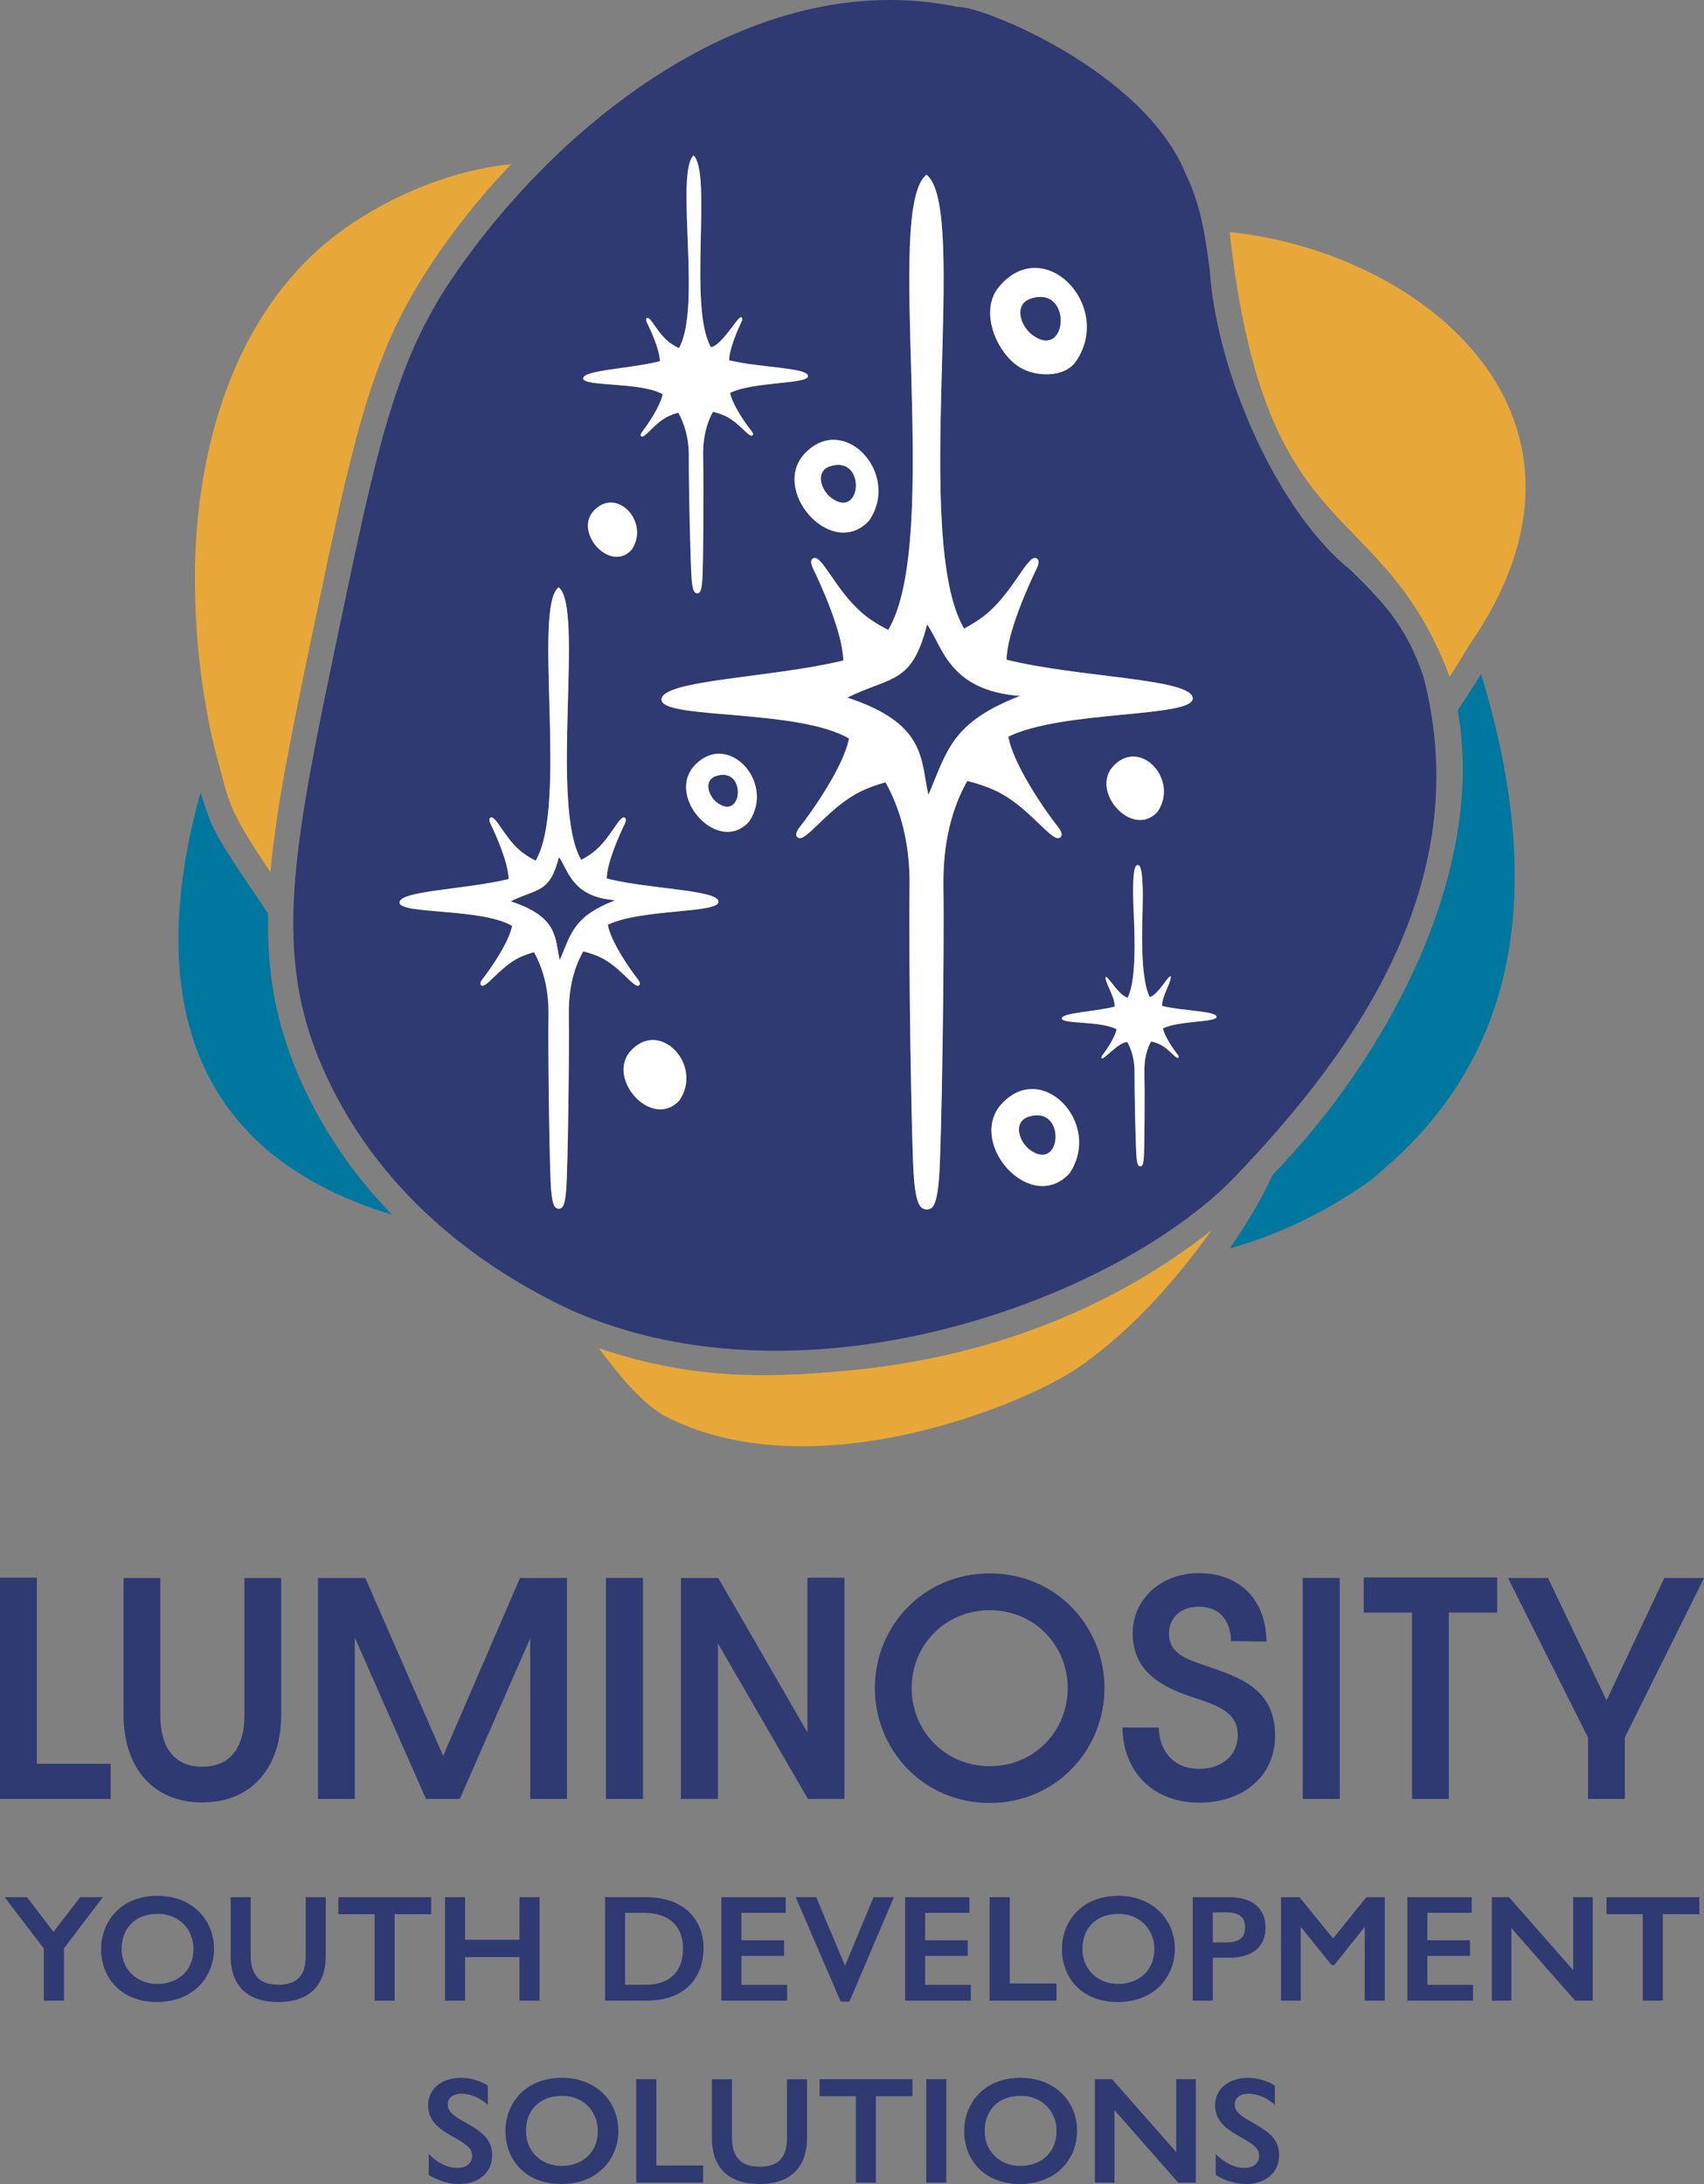 <svg xmlns="http://www.w3.org/2000/svg" id="Luminosity_Logo_Files" viewBox="0 0 736.24 943.86"><rect x="0" y="0" width="736.24" height="943.86" fill="#808080" stroke="none"/><defs><style>.cls-1{fill:#00779e;}.cls-2{fill:#fff;}.cls-3{fill:#e7a839;}.cls-4{fill:#2e3a71;}</style></defs><path class="cls-3" d="M362.75,592.66c-33.85,2.97-65.22,3.13-104.07-10.02,8.34,10.76,16.38,21.63,27.78,28.93,64.27,33.93,157.78-4.94,180.94-21.58,22.19-15.87,40.09-36.12,56.18-58.43-34.13,27.03-86.41,54.85-160.83,61.1Z"></path><path class="cls-1" d="M639.93,291.29c-3.25,5.24-6.63,10.48-10.08,15.75,12.36,69.4-29.85,149.1-80.02,200.73-4.86,10.7-11.28,21.45-18.51,31.71,5.52-1.49,10.76-3.22,16.04-5.22,21.05-8.03,37.27-18.74,44.05-23.6,41.26-33.01,87.04-93.12,48.53-219.36Z"></path><path class="cls-3" d="M531.29,100.29c15.39,138.63,64.66,112.22,95.07,192.12,3-4.67,5.88-9.27,8.61-13.81,0,0,0,0,0,0,67.75-98.16-19.82-169.56-103.67-178.31Z"></path><path class="cls-1" d="M127.2,460.57c-8.59-21.49-11.87-42.2-11.38-65.8-23.45-34.7-23.59-34.69-29.19-52.26-23.07,83.64-7.52,155.21,82.75,182.42-16.36-16.88-31.69-38.09-42.19-64.36Z"></path><path class="cls-3" d="M84.31,257.09c.42,21.92,3.23,44.42,8.24,65.64,6.8,24.9,4.92,25.33,24.29,54.16,2.61-29.19,9.8-63.47,19.26-108.58,15.62-74.44,23.46-111.81,46.62-148.67,10.71-17.04,23.71-33.54,38.16-48.72-23.92,2.43-47.61,11.91-67.06,24.53-53.2,34.16-71.07,101.61-69.52,161.64Z"></path><path class="cls-4" d="M359.2,215.12c13.18,9.76,15.06-18.45-.42-13.59-6.68,2.09-4.05,10.28.42,13.59Z"></path><path class="cls-4" d="M309.51,335.39c-5.63,1.76-3.41,8.66.36,11.45,11.1,8.23,12.69-15.54-.36-11.45Z"></path><path class="cls-4" d="M241.52,370.55c-3.99,15.51-8.98,13.27-20.71,18.96,20.71,6.81,18.96,16.2,21.05,25.25,4.91-11.55,6.02-18.79,23.77-25.68-18.7-1.38-20.17-13.19-24.11-18.53Z"></path><path class="cls-4" d="M400.57,269.9c-6.64,25.83-14.96,22.1-34.48,31.57,34.48,11.34,31.57,26.98,35.04,42.05,8.18-19.23,10.02-31.28,39.58-42.76-31.14-2.3-33.58-21.96-40.15-30.85Z"></path><path class="cls-4" d="M446.07,144.72c15.23,11.28,17.4-21.3-.49-15.7-7.71,2.42-4.68,11.87.49,15.7Z"></path><path class="cls-4" d="M444.54,482.63c-6.98,2.19-4.23,10.74.44,14.21,13.78,10.21,15.75-19.28-.44-14.21Z"></path><path class="cls-4" d="M615.07,292.64c-7.4-22.47-18.59-33.5-31.55-46.28-31.09-24.89-57.77-84.2-60.87-129.91-1.87-14.51-3.94-28.23-10.37-41.31C494.16,30.32,423.15,2.16,413.86,3.01c-89.76-18.68-176.67,52.84-221.91,122.43-22.12,35.2-29.83,71.93-45.18,145.11-19.2,91.5-28.84,137.43-9.45,185.98,21.69,53.53,64.3,88.47,109.38,109.67h0c102.68,45.42,237.62-5.61,287.58-58.35,54.24-56.66,103.12-129.18,80.78-215.21ZM431.51,124.11c19.38-23.54,49.72,7.91,33.45,31.95-5,7.39-17.67,6.87-24.45,2.6-10.19-6.4-17.39-24.35-9-34.55ZM375.55,224.94c-15.59,16.96-41.48-11.34-28.96-27.66,16.78-20.38,43.04,6.85,28.96,27.66ZM285.13,156.1c-.11-5.1-4.18-13.82-5.72-16.92-.37-.89-.39-1.44.08-1.71,1.51-.87,4.04,5.63,8.93,9.84,1.49,1.28,3.34,2.35,4.9,3.14,9.96-17.38-1.75-75.16,6.31-83.31,8.14,7.75-2.43,65.75,7.56,82.95,5.33-1.38,11.67-13.82,13.14-12.96.48.27.47.82.11,1.71-1.47,3.09-5.37,11.79-5.43,16.87,13.21,3.19,34.01,3.13,34.09,6.8.08,3.57-23.71,2.33-33.66,7.28.93,5.13,6.99,13.72,9.39,16.66.54.79.67,1.33.27,1.69-1.31,1.16-5.09-4.71-10.72-7.85-2.04-1.14-4.53-1.89-6.36-2.33-2.67,4.8-4.42,11.07-4.23,19.4.29,12.59.06,47.47-.35,53.25-.42,5.79-1.35,5.61-2.19,5.8-.84-.18-1.89.02-2.41-5.76-.51-5.78-1.32-40.65-1.24-53.24.05-8.19-1.89-14.36-4.57-19.09-1.68.49-3.7,1.2-5.4,2.18-5.58,3.24-9.26,9.17-10.59,8.03-.41-.36-.29-.9.24-1.7,2.28-2.92,8.11-11.36,9.01-16.47-9.32-5.41-34.36-3.18-34.34-6.84.02-3.61,20.02-4.12,33.16-7.43ZM272.92,237.59c-9.03,9.92-24.35-6.69-16.94-16.19,9.82-11.93,25.19,4.01,16.94,16.19ZM293.57,475.54c-11.54,12.68-31.12-8.55-21.66-20.69,12.55-15.25,32.19,5.12,21.66,20.69ZM262.6,399.66c1.25,7.27,9.75,19.54,13.13,23.75.76,1.13.94,1.9.36,2.41-1.87,1.63-7.17-6.74-15.12-11.27-2.87-1.64-6.41-2.73-8.99-3.39-3.84,6.78-6.4,15.65-6.23,27.49.27,17.86-.47,67.35-1.13,75.56-.66,8.2-1.98,7.94-3.18,8.2-1.19-.27-2.69,0-3.35-8.2-.66-8.2-1.39-57.69-1.13-75.56.17-11.63-2.52-20.41-6.26-27.14-2.39.67-5.27,1.66-7.69,3.04-7.95,4.53-13.25,12.9-15.12,11.27-.58-.51-.41-1.27.36-2.41,3.27-4.12,11.65-16.05,12.99-23.26-13.16-7.79-48.72-4.91-48.65-10.11.07-5.12,28.45-5.6,47.14-10.13-.09-7.21-5.76-19.67-7.92-24.1-.52-1.26-.54-2.05.13-2.43,2.16-1.22,5.67,8.04,12.55,14.07,2.09,1.83,4.7,3.38,6.91,4.51,14.13-23.65-1.33-109.52,9.94-118.14,11.21,8.47-4.02,94.2,9.76,117.8,2.05-1.1,4.37-2.52,6.25-4.16,6.88-6.03,10.39-15.29,12.55-14.07.67.38.65,1.17.13,2.43-2.12,4.38-7.77,16.7-7.9,23.88,18.71,4.68,48.22,4.83,48.3,10.03.07,5.07-33.68,3.02-47.84,9.94ZM323.65,355.11c-13,14.28-35.05-9.63-24.39-23.3,14.13-17.17,36.26,5.77,24.39,23.3ZM405.73,509.09c-1.1,13.66-3.3,13.22-5.29,13.66-1.98-.44-4.48,0-5.58-13.66-1.1-13.66-2.32-96.07-1.88-125.81.29-19.34-4.17-33.99-10.39-45.2-3.99,1.12-8.8,2.77-12.84,5.07-13.24,7.54-22.06,21.48-25.17,18.76-.97-.85-.68-2.12.6-4.01,5.45-6.86,19.39-26.72,21.63-38.73-21.9-12.98-81.14-8.18-81.01-16.84.12-8.54,47.41-9.33,78.54-16.88-.21-12-9.63-32.75-13.23-40.12-.87-2.1-.9-3.41.22-4.04,3.59-2.04,9.44,13.39,20.9,23.43,3.49,3.05,7.85,5.63,11.53,7.53,23.53-39.48-2.28-182.06,16.53-196.73,18.67,14.11-6.7,156.85,16.24,196.15,3.42-1.83,7.28-4.19,10.42-6.94,11.46-10.04,17.31-25.46,20.9-23.43,1.12.64,1.09,1.94.22,4.04-3.54,7.29-12.91,27.8-13.19,39.76,31.15,7.8,80.33,8.05,80.45,16.71.12,8.44-56.08,5.03-79.67,16.55,2.09,12.11,16.24,32.54,21.86,39.53,1.27,1.89,1.57,3.16.6,4.01-3.11,2.72-11.93-11.22-25.17-18.76-4.81-2.74-10.72-4.57-15.03-5.65-6.39,11.28-10.61,26.1-10.31,45.78.44,29.75-.78,112.15-1.88,125.81ZM500.16,350.81c-10.56,11.59-28.46-7.82-19.81-18.92,11.48-13.94,29.44,4.68,19.81,18.92ZM462.08,507.11c-16.4,17.7-43.3-11.77-30.27-28.92,17.54-21.31,45,7.16,30.27,28.92ZM502.45,444.45c.64,3.53,4.81,9.44,6.46,11.46.37.55.46.92.18,1.17-.9.8-3.5-3.24-7.38-5.4-1.41-.79-3.12-1.3-4.37-1.6-1.84,3.3-3.04,7.61-2.91,13.35.2,8.66.04,32.66-.24,36.64-.29,3.98-.93,3.86-1.51,3.99-.58-.12-1.3.01-1.66-3.96-.35-3.97-.91-27.97-.85-36.63.04-5.64-1.3-9.88-3.14-13.13-3.82.05-10.09,7.74-11,7.03-.29-.24-.2-.62.16-1.17,1.57-2.01,5.58-7.82,6.2-11.33-6.41-3.72-23.64-2.19-23.63-4.71.02-2.49,13.77-2.84,22.81-5.11.26-4.23-4.27-10.35-3.88-12.82,1.02-.55,5.77,8.18,9.51,8.93,4.74-9.39,2.43-35.72,2.36-44.05-.08-9.63.49-13.17,1.98-13.27,1.5.08,2.12,3.6,2.2,13.23.07,8.28-1.78,34.38,3,43.84,3.67-.95,8.03-9.51,9.04-8.91.43,2.46-3.97,8.6-3.66,12.78,9.09,2.2,23.4,2.15,23.46,4.68.06,2.46-16.31,1.6-23.16,5.01Z"></path><path class="cls-2" d="M299.25,331.81c-10.66,13.67,11.39,37.58,24.39,23.3,11.86-17.53-10.26-40.47-24.39-23.3ZM309.87,346.84c-3.77-2.79-5.98-9.69-.36-11.45,13.05-4.09,11.46,19.67.36,11.45Z"></path><path class="cls-2" d="M262.15,379.69c.13-7.18,5.78-19.51,7.9-23.88.52-1.26.54-2.05-.13-2.43-2.16-1.22-5.67,8.04-12.55,14.07-1.88,1.65-4.19,3.07-6.25,4.16-13.78-23.6,1.45-109.32-9.76-117.8-11.28,8.63,4.19,94.5-9.94,118.14-2.21-1.14-4.82-2.68-6.91-4.51-6.88-6.03-10.39-15.29-12.55-14.07-.67.38-.65,1.17-.13,2.43,2.16,4.43,7.83,16.89,7.92,24.1-18.69,4.53-47.07,5.01-47.14,10.13-.08,5.2,35.49,2.32,48.65,10.11-1.34,7.21-9.71,19.14-12.99,23.26-.76,1.13-.94,1.9-.36,2.41,1.87,1.63,7.17-6.74,15.12-11.27,2.42-1.38,5.3-2.37,7.69-3.04,3.74,6.73,6.43,15.51,6.26,27.14-.26,17.86.47,67.35,1.13,75.56.66,8.2,2.16,7.94,3.35,8.2,1.19-.27,2.51,0,3.18-8.2.66-8.2,1.39-57.69,1.13-75.56-.17-11.84,2.39-20.71,6.23-27.49,2.58.65,6.12,1.75,8.99,3.39,7.95,4.53,13.25,12.9,15.12,11.27.58-.51.41-1.27-.36-2.41-3.38-4.2-11.88-16.47-13.13-23.75,14.17-6.91,47.92-4.87,47.84-9.94-.08-5.2-29.59-5.35-48.3-10.03ZM241.87,414.76c-2.09-9.05-.34-18.44-21.05-25.25,11.72-5.69,16.72-3.45,20.71-18.96,3.94,5.34,5.41,17.15,24.11,18.53-17.75,6.89-18.86,14.13-23.77,25.68Z"></path><path class="cls-2" d="M271.91,454.85c-9.46,12.14,10.12,33.37,21.66,20.69,10.53-15.57-9.11-35.93-21.66-20.69Z"></path><path class="cls-2" d="M440.5,158.67c6.79,4.26,19.45,4.79,24.45-2.6,16.27-24.04-14.07-55.49-33.45-31.95-8.4,10.2-1.2,28.15,9,34.55ZM445.58,129.02c17.89-5.61,15.72,26.98.49,15.7-5.17-3.83-8.2-13.28-.49-15.7Z"></path><path class="cls-2" d="M286.31,170.37c-.91,5.11-6.74,13.55-9.01,16.47-.53.8-.65,1.34-.24,1.7,1.33,1.14,5.01-4.79,10.59-8.03,1.7-.99,3.72-1.7,5.4-2.18,2.68,4.72,4.62,10.89,4.57,19.09-.08,12.59.72,47.46,1.24,53.24.51,5.78,1.57,5.58,2.41,5.76.84-.19,1.77-.01,2.19-5.8.42-5.79.65-40.67.35-53.25-.19-8.34,1.56-14.6,4.23-19.4,1.83.44,4.31,1.19,6.36,2.33,5.63,3.14,9.41,9.01,10.72,7.85.41-.36.28-.9-.27-1.69-2.4-2.94-8.46-11.52-9.39-16.66,9.95-4.96,33.74-3.71,33.66-7.28-.08-3.67-20.88-3.6-34.09-6.8.06-5.08,3.96-13.78,5.43-16.87.36-.89.37-1.45-.11-1.71-1.48-.86-7.81,11.57-13.14,12.96-9.99-17.2.58-75.2-7.56-82.95-8.06,8.15,3.64,65.93-6.32,83.31-1.56-.79-3.41-1.86-4.9-3.14-4.88-4.21-7.41-10.72-8.93-9.84-.47.27-.45.83-.08,1.71,1.54,3.1,5.61,11.83,5.72,16.92-13.14,3.3-33.14,3.81-33.16,7.43-.02,3.66,25.02,1.43,34.34,6.84Z"></path><path class="cls-2" d="M346.6,197.28c-12.53,16.32,13.37,44.62,28.96,27.66,14.08-20.81-12.18-48.04-28.96-27.66ZM358.78,201.53c15.49-4.85,13.61,23.36.42,13.59-4.47-3.31-7.1-11.5-.42-13.59Z"></path><path class="cls-2" d="M255.97,221.4c-7.4,9.5,7.91,26.1,16.94,16.19,8.24-12.18-7.13-28.11-16.94-16.19Z"></path><path class="cls-2" d="M502.15,434.77c-.31-4.18,4.09-10.32,3.66-12.78-1.02-.59-5.38,7.96-9.04,8.91-4.78-9.46-2.93-35.56-3-43.84-.08-9.63-.71-13.16-2.2-13.23-1.49.1-2.06,3.63-1.98,13.27.07,8.33,2.38,34.67-2.36,44.05-3.74-.75-8.49-9.48-9.51-8.93-.38,2.48,4.14,8.59,3.88,12.82-9.04,2.27-22.8,2.62-22.81,5.11-.02,2.52,17.22.98,23.63,4.71-.63,3.51-4.64,9.32-6.2,11.33-.37.55-.45.92-.16,1.17.91.72,7.18-6.97,11-7.03,1.84,3.25,3.18,7.49,3.14,13.13-.06,8.66.5,32.65.85,36.63.35,3.97,1.08,3.84,1.66,3.96.58-.13,1.22-.01,1.51-3.99.29-3.98.44-27.98.24-36.64-.13-5.74,1.07-10.05,2.91-13.35,1.26.31,2.97.82,4.37,1.6,3.87,2.16,6.48,6.2,7.38,5.4.28-.25.19-.62-.18-1.17-1.65-2.02-5.82-7.93-6.46-11.46,6.84-3.41,23.21-2.55,23.16-5.01-.06-2.52-14.37-2.48-23.46-4.68Z"></path><path class="cls-2" d="M431.8,478.19c-13.03,17.14,13.88,46.62,30.27,28.92,14.72-21.76-12.74-50.23-30.27-28.92ZM444.98,496.84c-4.68-3.46-7.43-12.02-.44-14.21,16.19-5.07,14.22,24.42.44,14.21Z"></path><path class="cls-2" d="M480.34,331.89c-8.65,11.1,9.25,30.52,19.81,18.92,9.63-14.24-8.33-32.87-19.81-18.92Z"></path><path class="cls-2" d="M432.95,343.15c13.24,7.54,22.06,21.48,25.17,18.76.97-.85.68-2.12-.59-4.01-5.62-7-19.77-27.43-21.86-39.54,23.59-11.52,79.79-8.11,79.67-16.55-.13-8.66-49.3-8.91-80.45-16.71.27-11.96,9.65-32.47,13.19-39.76.87-2.1.9-3.41-.22-4.04-3.59-2.04-9.44,13.39-20.9,23.43-3.14,2.75-6.99,5.11-10.42,6.94-22.94-39.3,2.43-182.03-16.24-196.15-18.81,14.67,7,157.25-16.53,196.73-3.68-1.89-8.05-4.47-11.53-7.53-11.46-10.04-17.31-25.46-20.9-23.43-1.12.64-1.09,1.94-.22,4.04,3.6,7.37,13.02,28.11,13.23,40.12-31.12,7.55-78.41,8.34-78.54,16.88-.13,8.65,59.11,3.86,81.01,16.84-2.24,12.01-16.18,31.87-21.63,38.73-1.27,1.89-1.57,3.16-.6,4.01,3.11,2.72,11.93-11.22,25.17-18.76,4.04-2.3,8.85-3.95,12.84-5.07,6.22,11.21,10.67,25.86,10.39,45.2-.44,29.75.78,112.15,1.88,125.81,1.1,13.66,3.59,13.22,5.58,13.66,1.98-.44,4.19,0,5.29-13.66,1.1-13.66,2.32-96.07,1.88-125.81-.29-19.68,3.93-34.5,10.31-45.78,4.3,1.09,10.22,2.92,15.03,5.65ZM401.13,343.52c-3.47-15.07-.57-30.71-35.04-42.05,19.52-9.47,27.84-5.74,34.48-31.57,6.57,8.9,9,28.56,40.15,30.85-29.56,11.48-31.4,23.54-39.58,42.76Z"></path><path class="cls-4" d="M359.2,215.12c13.18,9.76,15.06-18.45-.42-13.59-6.68,2.09-4.05,10.28.42,13.59Z"></path><path class="cls-4" d="M309.51,335.39c-5.63,1.76-3.41,8.66.36,11.45,11.1,8.23,12.69-15.54-.36-11.45Z"></path><path class="cls-4" d="M241.52,370.55c-3.99,15.51-8.98,13.27-20.71,18.96,20.71,6.81,18.96,16.2,21.05,25.25,4.91-11.55,6.02-18.79,23.77-25.68-18.7-1.38-20.17-13.19-24.11-18.53Z"></path><path class="cls-4" d="M446.07,144.72c15.23,11.28,17.4-21.3-.49-15.7-7.71,2.42-4.68,11.87.49,15.7Z"></path><path class="cls-4" d="M444.54,482.63c-6.98,2.19-4.23,10.74.44,14.21,13.78,10.21,15.75-19.28-.44-14.21Z"></path><path class="cls-4" d="M11.71,819.91l11.4,15.01,11.54-15.01h9.77l-16.78,22.09v22.61h-8.72v-22.55l-16.91-22.15h9.7Z"></path><path class="cls-4" d="M92.46,842.2c0,12.19-8.91,23.01-24.65,23.01s-24.12-10.69-24.12-22.88c0-11.34,7.93-23.01,24.39-23.01,14.75,0,24.38,10.16,24.38,22.88ZM52.54,842.33c0,8.92,6.82,15.08,15.34,15.08s15.73-5.31,15.73-15.21c0-7.41-5.38-15.08-15.47-15.08s-15.6,6.55-15.6,15.21Z"></path><path class="cls-4" d="M108.31,819.91v25.11c0,8.78,4.06,12.72,12,12.72s11.8-3.8,11.8-12.65v-25.17h8.65v25.3c0,12.72-7.08,19.99-20.45,19.99s-20.65-6.95-20.65-19.86v-25.43h8.65Z"></path><path class="cls-4" d="M186.31,819.91v7.34h-15.8v37.37h-8.65v-37.37h-15.67v-7.34h40.12Z"></path><path class="cls-4" d="M200.93,819.91v18.42h23.53v-18.42h8.66v44.71h-8.66v-18.81h-23.53v18.81h-8.65v-44.71h8.65Z"></path><path class="cls-4" d="M279.32,819.91c15.73,0,24.65,9.31,24.65,22.02,0,13.9-9.24,22.68-24.38,22.68h-18.16v-44.71h17.9ZM278.92,857.74c10.49,0,16.19-5.64,16.19-15.6,0-9.44-5.64-15.47-16.85-15.47h-8.19v31.07h8.85Z"></path><path class="cls-4" d="M339.48,819.91v6.75h-19.14v11.87h18.42v6.75h-18.42v12.52h19.73v6.82h-28.38v-44.71h27.79Z"></path><path class="cls-4" d="M352.65,819.91l12.46,29.63,12.32-29.63h8.78l-19.2,45.1h-3.8l-19.4-45.1h8.85Z"></path><path class="cls-4" d="M418.86,819.91v6.75h-19.14v11.87h18.42v6.75h-18.42v12.52h19.73v6.82h-28.38v-44.71h27.79Z"></path><path class="cls-4" d="M436.29,819.91v37.3h20.19v7.41h-28.91v-44.71h8.72Z"></path><path class="cls-4" d="M507.6,842.2c0,12.19-8.91,23.01-24.65,23.01s-24.12-10.69-24.12-22.88c0-11.34,7.93-23.01,24.38-23.01,14.75,0,24.39,10.16,24.39,22.88ZM467.68,842.33c0,8.92,6.82,15.08,15.34,15.08s15.73-5.31,15.73-15.21c0-7.41-5.37-15.08-15.47-15.08s-15.6,6.55-15.6,15.21Z"></path><path class="cls-4" d="M531.39,819.91c9.64,0,15.41,4.85,15.41,13.11s-5.57,13.05-15.73,13.05h-7.08v18.55h-8.65v-44.71h16.06ZM523.98,839.45h5.77c6.36,0,8.2-2.56,8.2-6.49,0-4.2-2.16-6.49-8.39-6.49h-5.57v12.98Z"></path><path class="cls-4" d="M561.47,819.91l14.49,17.83,14.42-17.83h7.93v44.71h-8.65v-31.92l-13.18,16.52h-1.18l-13.3-16.52v31.92h-8.52v-44.71h7.99Z"></path><path class="cls-4" d="M635.86,819.91v6.75h-19.14v11.87h18.42v6.75h-18.42v12.52h19.73v6.82h-28.38v-44.71h27.79Z"></path><path class="cls-4" d="M651.98,819.91l27.73,31.53v-31.53h8.45v44.71h-7.6l-27.53-31.33v31.33h-8.46v-44.71h7.41Z"></path><path class="cls-4" d="M734.24,819.91v7.34h-15.8v37.37h-8.65v-37.37h-15.67v-7.34h40.12Z"></path><path class="cls-4" d="M210.79,901.32v8.32c-3.54-3.08-7.34-4.78-11.34-4.78s-5.96,1.9-5.96,4.59c0,2.29.85,4.13,7.08,7.54,8.46,4.66,12.06,7.87,12.06,14.62,0,7.15-5.77,12.26-14.16,12.26-4.66,0-9.24-1.44-13.24-3.93v-9.05c3.93,4,8.19,6.03,12.52,6.03,3.87,0,6.23-2.23,6.23-5.04s-.85-4.46-8.98-8.85c-5.77-3.28-10.03-6.75-10.03-13.31s5.44-11.73,14.09-11.73c4.33,0,8.45,1.25,11.73,3.34Z"></path><path class="cls-4" d="M267.16,920.85c0,12.19-8.91,23.01-24.65,23.01s-24.12-10.69-24.12-22.88c0-11.34,7.93-23.01,24.38-23.01,14.75,0,24.39,10.16,24.39,22.88ZM227.24,920.98c0,8.92,6.82,15.08,15.34,15.08s15.73-5.31,15.73-15.21c0-7.41-5.37-15.08-15.47-15.08s-15.6,6.55-15.6,15.21Z"></path><path class="cls-4" d="M283.6,898.57v37.3h20.19v7.41h-28.91v-44.71h8.72Z"></path><path class="cls-4" d="M316.24,898.57v25.11c0,8.78,4.06,12.72,12,12.72s11.8-3.8,11.8-12.65v-25.17h8.65v25.3c0,12.72-7.08,19.99-20.45,19.99s-20.65-6.95-20.65-19.86v-25.43h8.65Z"></path><path class="cls-4" d="M394.25,898.57v7.34h-15.8v37.37h-8.65v-37.37h-15.67v-7.34h40.12Z"></path><path class="cls-4" d="M408.86,898.57v44.71h-8.65v-44.71h8.65Z"></path><path class="cls-4" d="M465.36,920.85c0,12.19-8.91,23.01-24.65,23.01s-24.12-10.69-24.12-22.88c0-11.34,7.93-23.01,24.39-23.01,14.75,0,24.38,10.16,24.38,22.88ZM425.44,920.98c0,8.92,6.82,15.08,15.34,15.08s15.73-5.31,15.73-15.21c0-7.41-5.38-15.08-15.47-15.08s-15.6,6.55-15.6,15.21Z"></path><path class="cls-4" d="M480.49,898.57l27.73,31.53v-31.53h8.45v44.71h-7.6l-27.53-31.33v31.33h-8.46v-44.71h7.41Z"></path><path class="cls-4" d="M550.82,901.32v8.32c-3.54-3.08-7.34-4.78-11.34-4.78s-5.96,1.9-5.96,4.59c0,2.29.85,4.13,7.08,7.54,8.46,4.66,12.06,7.87,12.06,14.62,0,7.15-5.77,12.26-14.16,12.26-4.66,0-9.24-1.44-13.24-3.93v-9.05c3.93,4,8.19,6.03,12.52,6.03,3.87,0,6.23-2.23,6.23-5.04s-.85-4.46-8.98-8.85c-5.77-3.28-10.03-6.75-10.03-13.31s5.44-11.73,14.09-11.73c4.33,0,8.45,1.25,11.73,3.34Z"></path><path class="cls-4" d="M0,681.84h15.9v80.41h31.91v15.2H0v-95.61Z"></path><path class="cls-4" d="M53.38,741.01v-59.06h15.9v59.53c0,12.18,4.87,22.05,18.1,22.05s18.22-9.86,18.22-22.05v-59.53h15.9v59.06c0,22.4-12.3,37.94-34.12,37.94s-34-15.66-34-37.94Z"></path><path class="cls-4" d="M137.41,681.95h20.42l33.65,76.93,33.18-76.93h20.31v95.5h-15.9v-69.39l-30.4,69.39h-14.62l-30.75-69.74v69.74h-15.9v-95.5Z"></path><path class="cls-4" d="M261.82,681.95h16.01v95.5h-16.01v-95.5Z"></path><path class="cls-4" d="M294.2,681.95h16.13l38.52,66.72v-66.84h16.01v95.61h-15.78l-38.87-67.19v67.19h-16.01v-95.5Z"></path><path class="cls-4" d="M427.66,779.19c-28.89,0-49.66-23.09-49.66-49.66s20.77-49.55,49.66-49.55,49.55,23.09,49.55,49.55-20.77,49.66-49.55,49.66ZM427.66,695.88c-19.26,0-33.77,15.09-33.77,33.65s14.5,33.77,33.77,33.77,33.65-15.2,33.65-33.77-14.5-33.65-33.65-33.65Z"></path><path class="cls-4" d="M485,746.58h15.67c.23,10.1,6.26,17.87,17.52,17.87,9.98,0,16.59-6.03,16.59-14.5,0-9.98-8.24-12.76-19.84-16.59-15.2-4.99-25.53-12.3-25.53-27.62,0-14.39,12.07-25.88,28.54-25.88,17.99,0,29.12,11.84,29.24,29.59l-15.32-.23c-.12-8.7-4.76-14.85-13.92-14.85-7.89,0-12.88,4.87-12.88,11.6,0,8.24,6.73,10.79,15.55,13.81,15.67,5.34,30.29,10.21,30.29,30.4,0,17.52-13.93,28.89-32.72,28.89-19.96,0-33.07-13.46-33.19-32.49Z"></path><path class="cls-4" d="M562.87,681.95h16.01v95.5h-16.01v-95.5Z"></path><path class="cls-4" d="M610.1,696.92h-20.89v-15.2h57.67v15.2h-20.89v80.53h-15.9v-80.53Z"></path><path class="cls-4" d="M686.12,750.88l-34.58-68.93h17.29l25.3,52.91,24.95-52.91h17.17l-34.23,68.93v26.57h-15.9v-26.57Z"></path></svg>